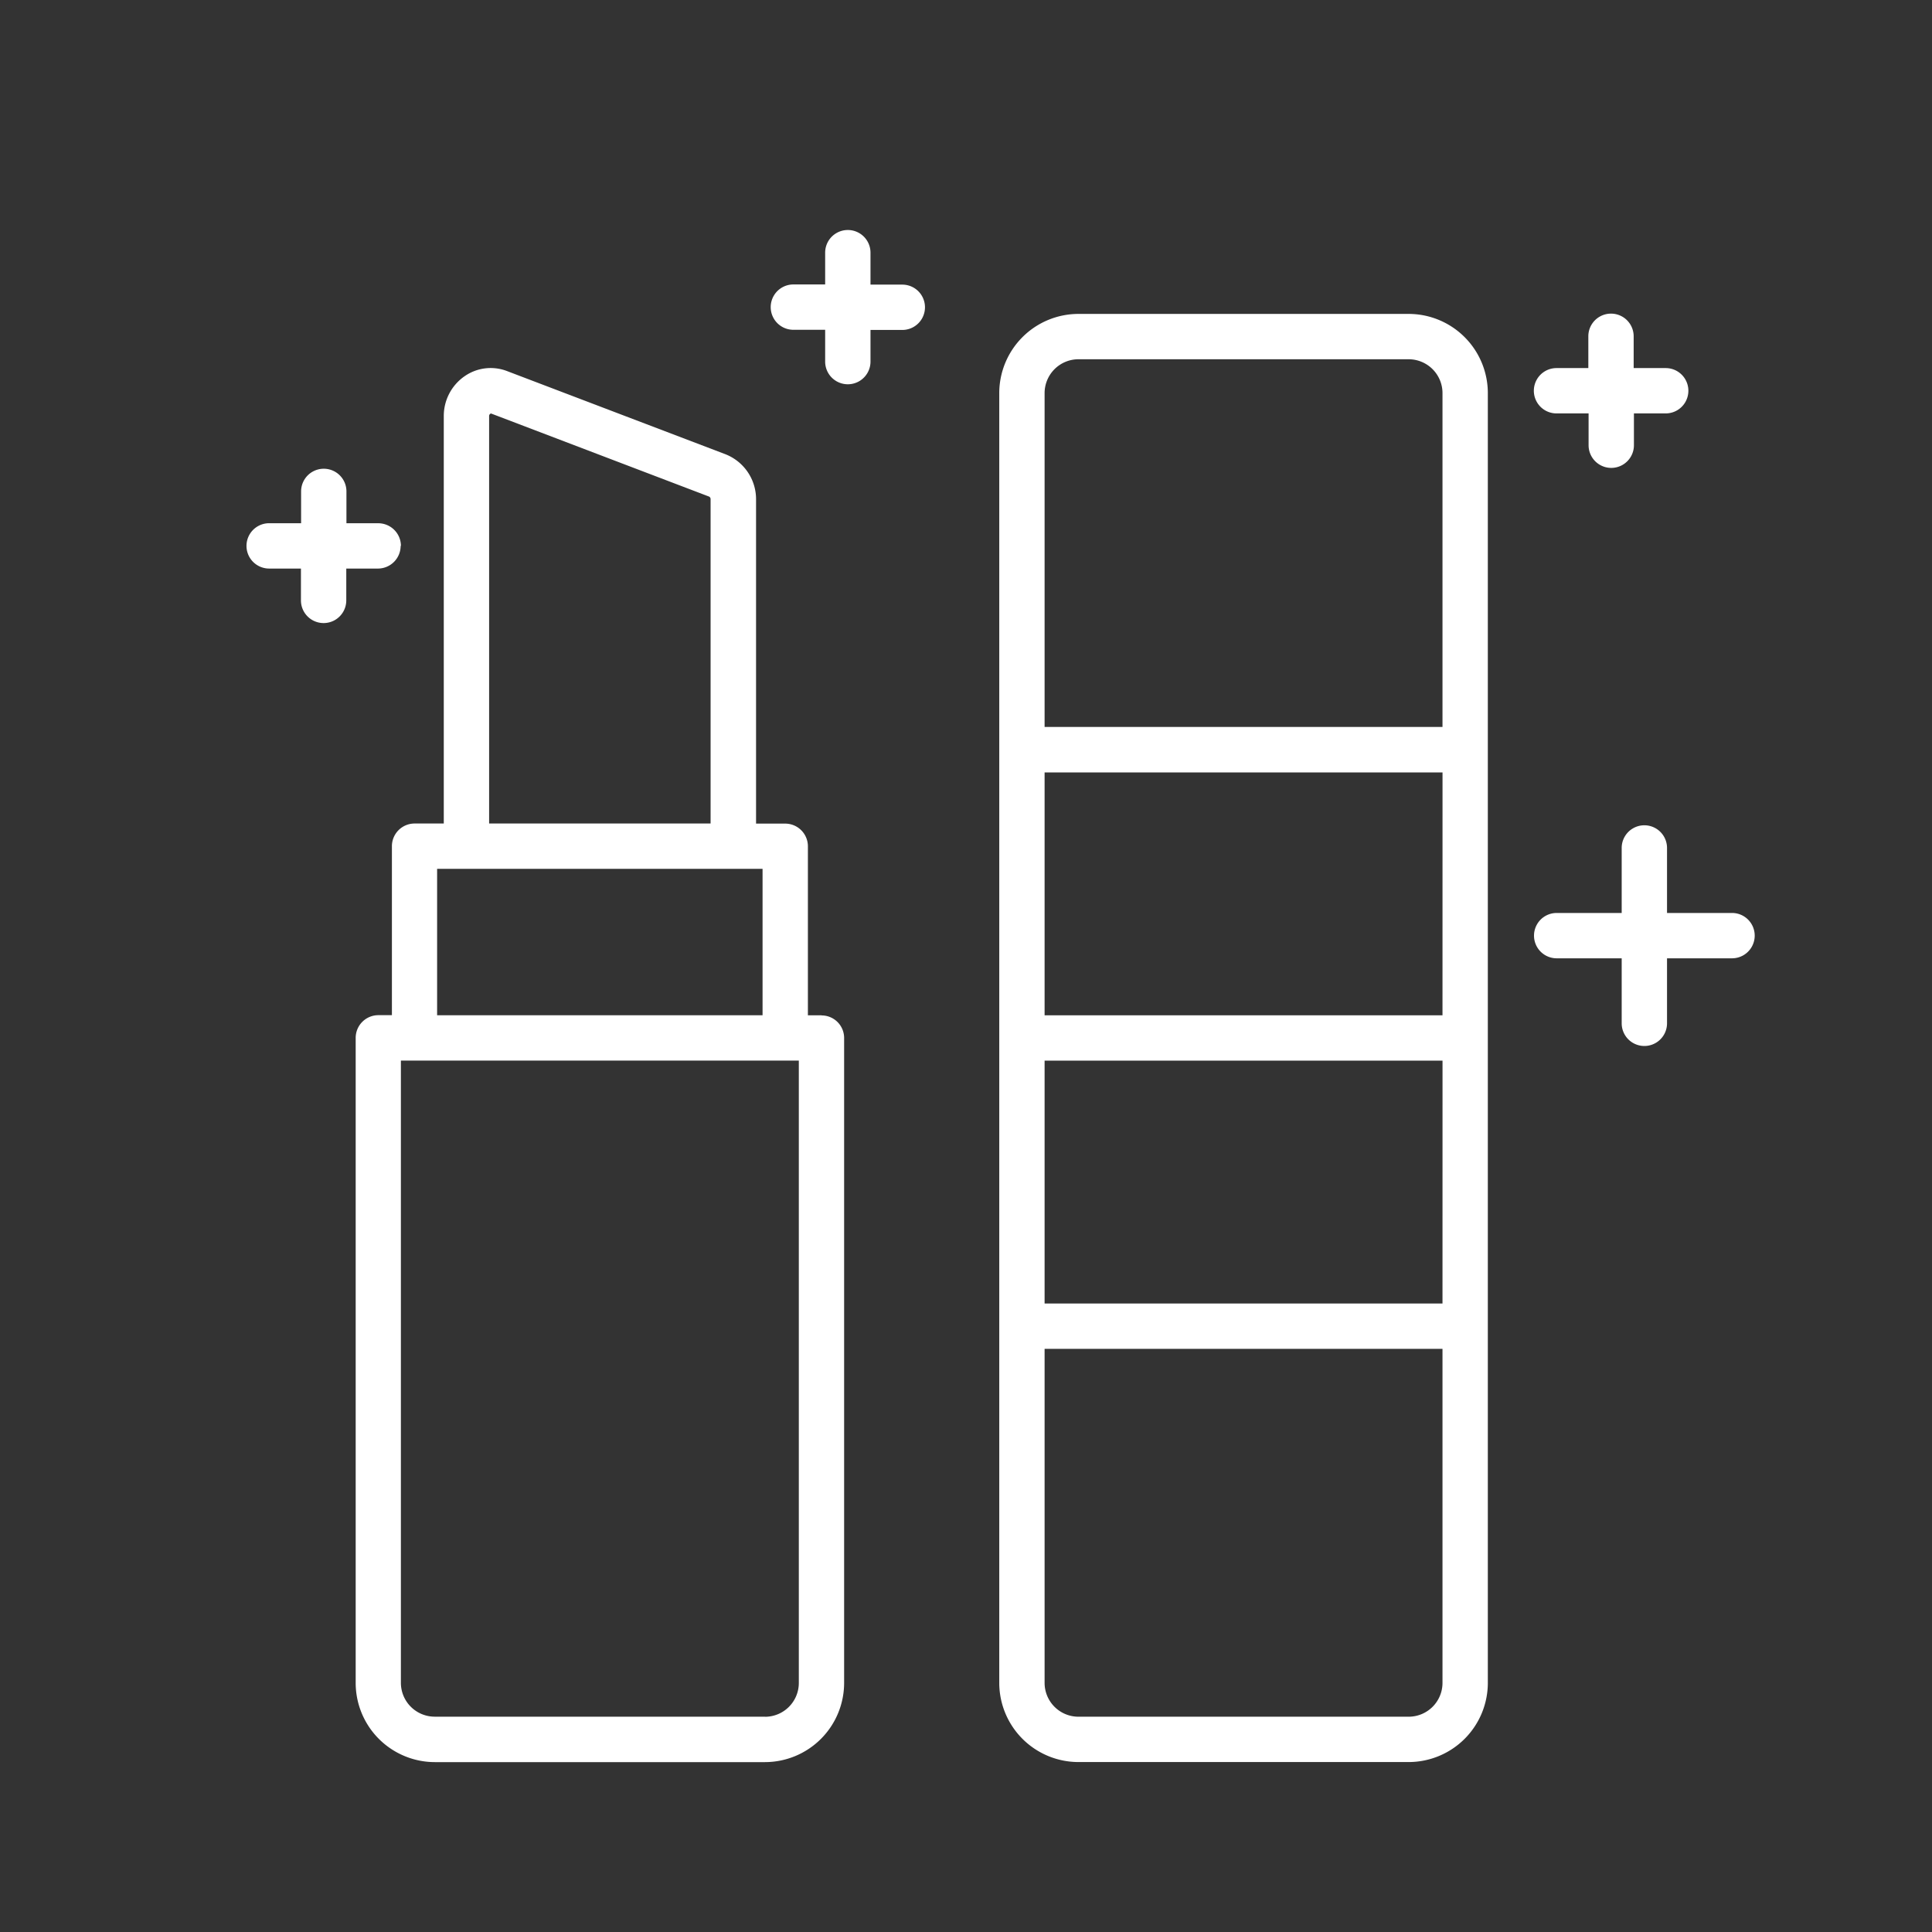 <svg xmlns="http://www.w3.org/2000/svg" width="60" height="60" viewBox="0 0 60 60">
  <rect x="0" y="0" width="60" height="60" fill="#333333" stroke="none"/>
  <g id="icon_lipstic" data-name="icon lipstic" transform="translate(-65 -48)">
    <rect id="Rectangle_18" data-name="Rectangle 18" width="60" height="60" transform="translate(65 48)" fill="none"/>
    <g id="icon" transform="translate(71.716 49.495)">
      <path id="Path_34262" data-name="Path 34262" d="M18.074,24.665h-.421V19.412a.705.705,0,0,0-.7-.7h-.91V8.641a1.5,1.5,0,0,0-.95-1.4L8.312,4.659a1.416,1.416,0,0,0-1.322.16A1.5,1.5,0,0,0,6.345,6.06V18.709H5.434a.705.705,0,0,0-.7.7v5.252H4.309a.705.705,0,0,0-.7.7V45.4a2.461,2.461,0,0,0,2.459,2.458H16.32A2.461,2.461,0,0,0,18.778,45.4V25.369a.7.7,0,0,0-.7-.7M7.753,6.06a.081.081,0,0,1,.059-.085l6.775,2.582a.09.09,0,0,1,.044.085V18.709H7.753ZM6.138,20.116H16.245v4.548H6.138ZM16.32,46.447H6.064A1.052,1.052,0,0,1,5.013,45.4V26.072H17.371V45.4a1.051,1.051,0,0,1-1.05,1.05" transform="translate(0.721 5.371)" fill="#fff"/>
      <path id="Path_34263" data-name="Path 34263" d="M37.623,2.773H27.366a2.461,2.461,0,0,0-2.458,2.459V45.288a2.461,2.461,0,0,0,2.458,2.458H37.623a2.461,2.461,0,0,0,2.458-2.458V5.232a2.461,2.461,0,0,0-2.458-2.459m1.05,32.141V45.288a1.051,1.051,0,0,1-1.05,1.05H27.366a1.051,1.051,0,0,1-1.05-1.05V34.914Zm0-1.408H26.316V25.963H38.674Zm0-8.951H26.316V17.012H38.674Zm0-19.324V15.6H26.316V5.232a1.052,1.052,0,0,1,1.05-1.051H37.623a1.052,1.052,0,0,1,1.05,1.051" transform="translate(-0.591 5.481)" fill="#fff"/>
      <path id="Path_34265" data-name="Path 34265" d="M4.792,10.289a.705.705,0,0,0-.7-.7H3.1V8.6a.7.7,0,1,0-1.408,0v.988H.7a.7.7,0,0,0,0,1.408h.987v.989a.7.7,0,0,0,1.408,0v-.989h.988a.705.705,0,0,0,.7-.7" transform="translate(0.943 5.166)" fill="#fff"/>
      <path id="Path_34266" data-name="Path 34266" d="M21.432,1.691h-.988V.7a.7.7,0,1,0-1.408,0v.987h-.987a.7.7,0,1,0,0,1.408h.987v.988a.7.7,0,1,0,1.408,0V3.1h.988a.7.7,0,1,0,0-1.408" transform="translate(-0.126 5.652)" fill="#fff"/>
      <path id="Path_34267" data-name="Path 34267" d="M43.309,5.862H44.3V6.85a.7.7,0,0,0,1.408,0V5.862h.987a.7.7,0,1,0,0-1.408H45.7V3.467a.7.7,0,0,0-1.408,0v.987h-.988a.7.7,0,1,0,0,1.408" transform="translate(-1.681 5.482)" fill="#fff"/>
      <path id="Path_34268" data-name="Path 34268" d="M48.754,22.419H46.736V20.4a.7.7,0,1,0-1.408,0v2.019H43.309a.7.7,0,1,0,0,1.408h2.019v2.019a.7.7,0,1,0,1.408,0V23.827h2.019a.7.7,0,0,0,0-1.408" transform="translate(-1.681 4.439)" fill="#fff"/>
    </g>
  </g>
</svg>
